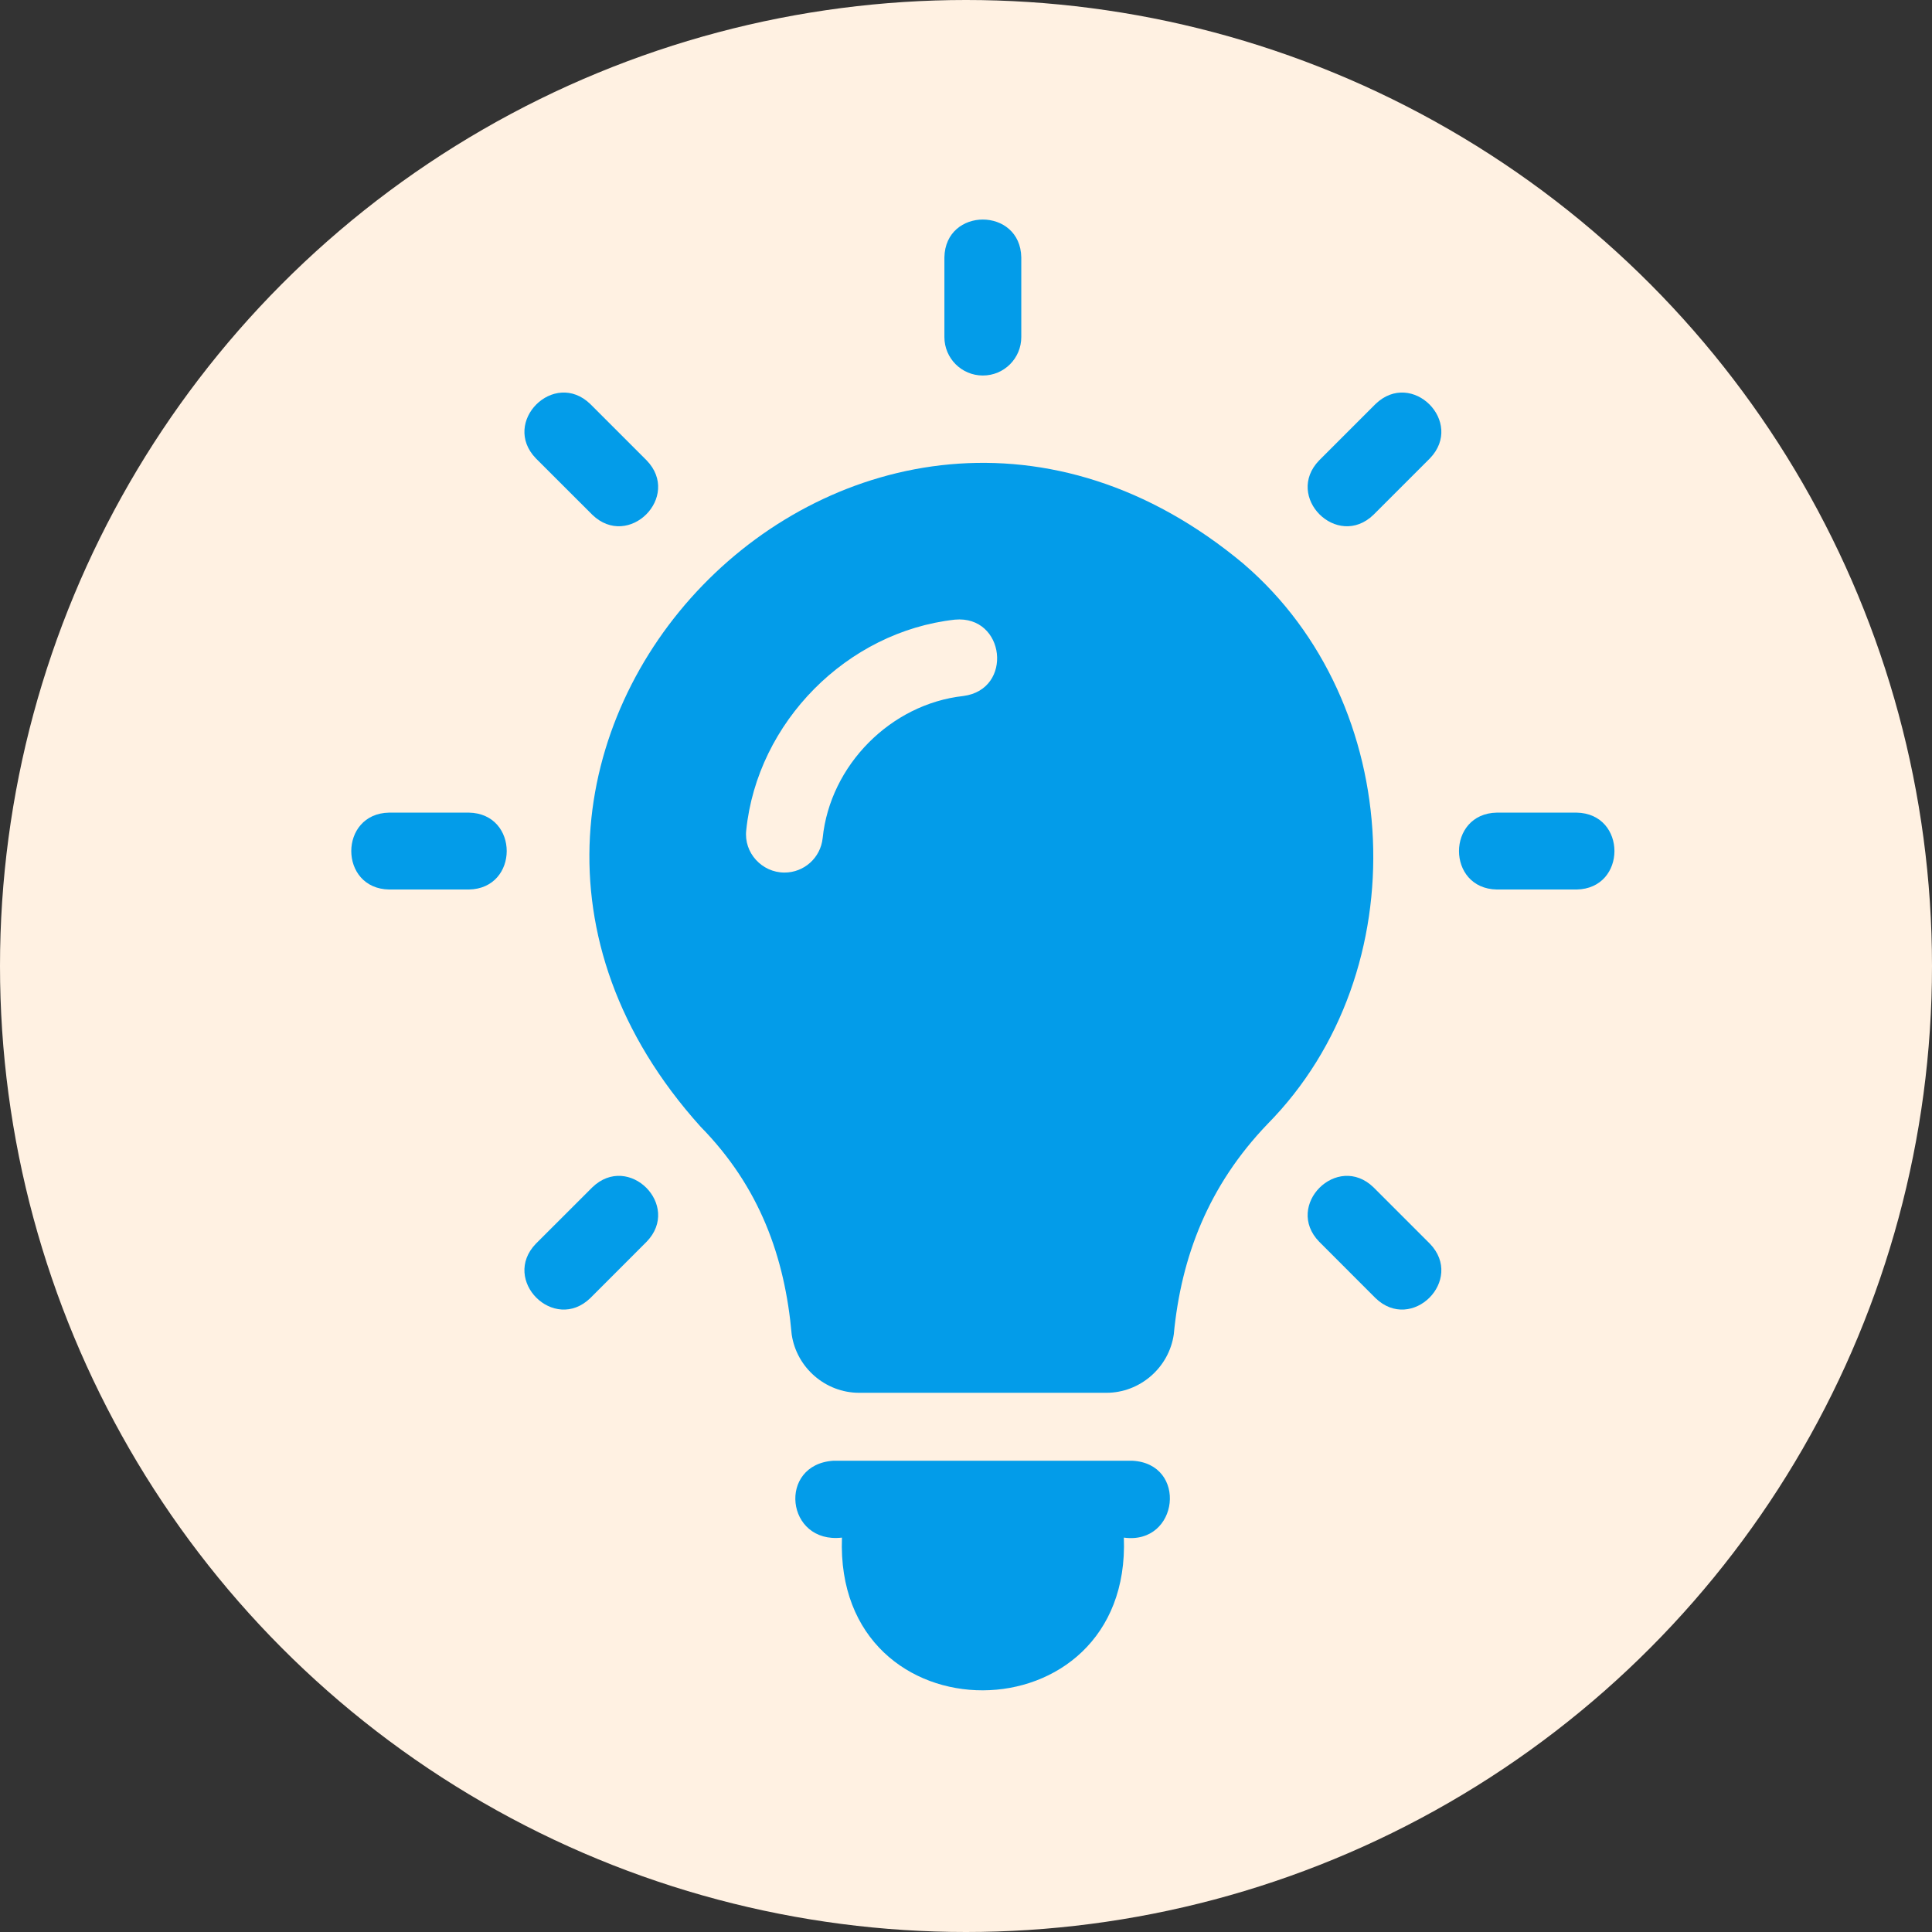 <svg width="44" height="44" viewBox="0 0 44 44" fill="none" xmlns="http://www.w3.org/2000/svg">
<rect x="0" y="0" width="44" height="44" fill="#333333" stroke="none"/>
<circle cx="22" cy="22" r="22" fill="#FFF1E2"/>
<path d="M28.326 12.845C19.599 5.549 8.312 17.167 15.953 25.657C17.306 27.034 17.875 28.637 18.03 30.39C18.141 31.148 18.8 31.72 19.566 31.72H25.198C25.962 31.72 26.622 31.148 26.732 30.39C26.901 28.62 27.52 27.002 28.868 25.598C32.295 22.124 32.019 16.014 28.325 12.845H28.326ZM21.941 15.851C20.288 16.032 18.905 17.427 18.736 19.084C18.689 19.539 18.31 19.872 17.866 19.872C17.35 19.872 16.937 19.419 16.995 18.909C17.247 16.446 19.289 14.386 21.746 14.112C22.895 14.006 23.085 15.703 21.939 15.851L21.941 15.851Z" fill="#039CE9"/>
<path d="M25.782 33.267H18.982C17.702 33.35 17.895 35.167 19.175 35.018C18.999 39.675 25.771 39.636 25.595 35.018C26.849 35.191 27.059 33.327 25.782 33.267Z" fill="#039CE9"/>
<path d="M22.385 8.552C22.868 8.552 23.259 8.16 23.259 7.677V5.863C23.24 4.713 21.528 4.712 21.508 5.863V7.677C21.508 8.16 21.9 8.552 22.383 8.552H22.385Z" fill="#039CE9"/>
<path d="M13.489 11.723C14.316 12.524 15.527 11.312 14.727 10.485L13.444 9.202C12.617 8.402 11.405 9.613 12.205 10.44L13.489 11.723Z" fill="#039CE9"/>
<path d="M10.677 18.507H8.863C7.713 18.526 7.712 20.239 8.863 20.258H10.677C11.827 20.239 11.829 18.526 10.677 18.507Z" fill="#039CE9"/>
<path d="M13.489 27.041L12.205 28.324C11.405 29.151 12.617 30.363 13.444 29.563L14.727 28.279C15.527 27.453 14.317 26.241 13.489 27.041Z" fill="#039CE9"/>
<path d="M31.281 27.041C30.454 26.241 29.242 27.453 30.043 28.279L31.326 29.563C32.153 30.363 33.364 29.151 32.564 28.324L31.281 27.041Z" fill="#039CE9"/>
<path d="M35.905 18.507H34.091C32.941 18.526 32.939 20.239 34.091 20.258H35.905C37.055 20.239 37.056 18.526 35.905 18.507Z" fill="#039CE9"/>
<path d="M31.326 9.202L30.043 10.485C29.242 11.312 30.454 12.524 31.281 11.723L32.564 10.44C33.364 9.613 32.154 8.402 31.326 9.202Z" fill="#039CE9"/>
</svg>
